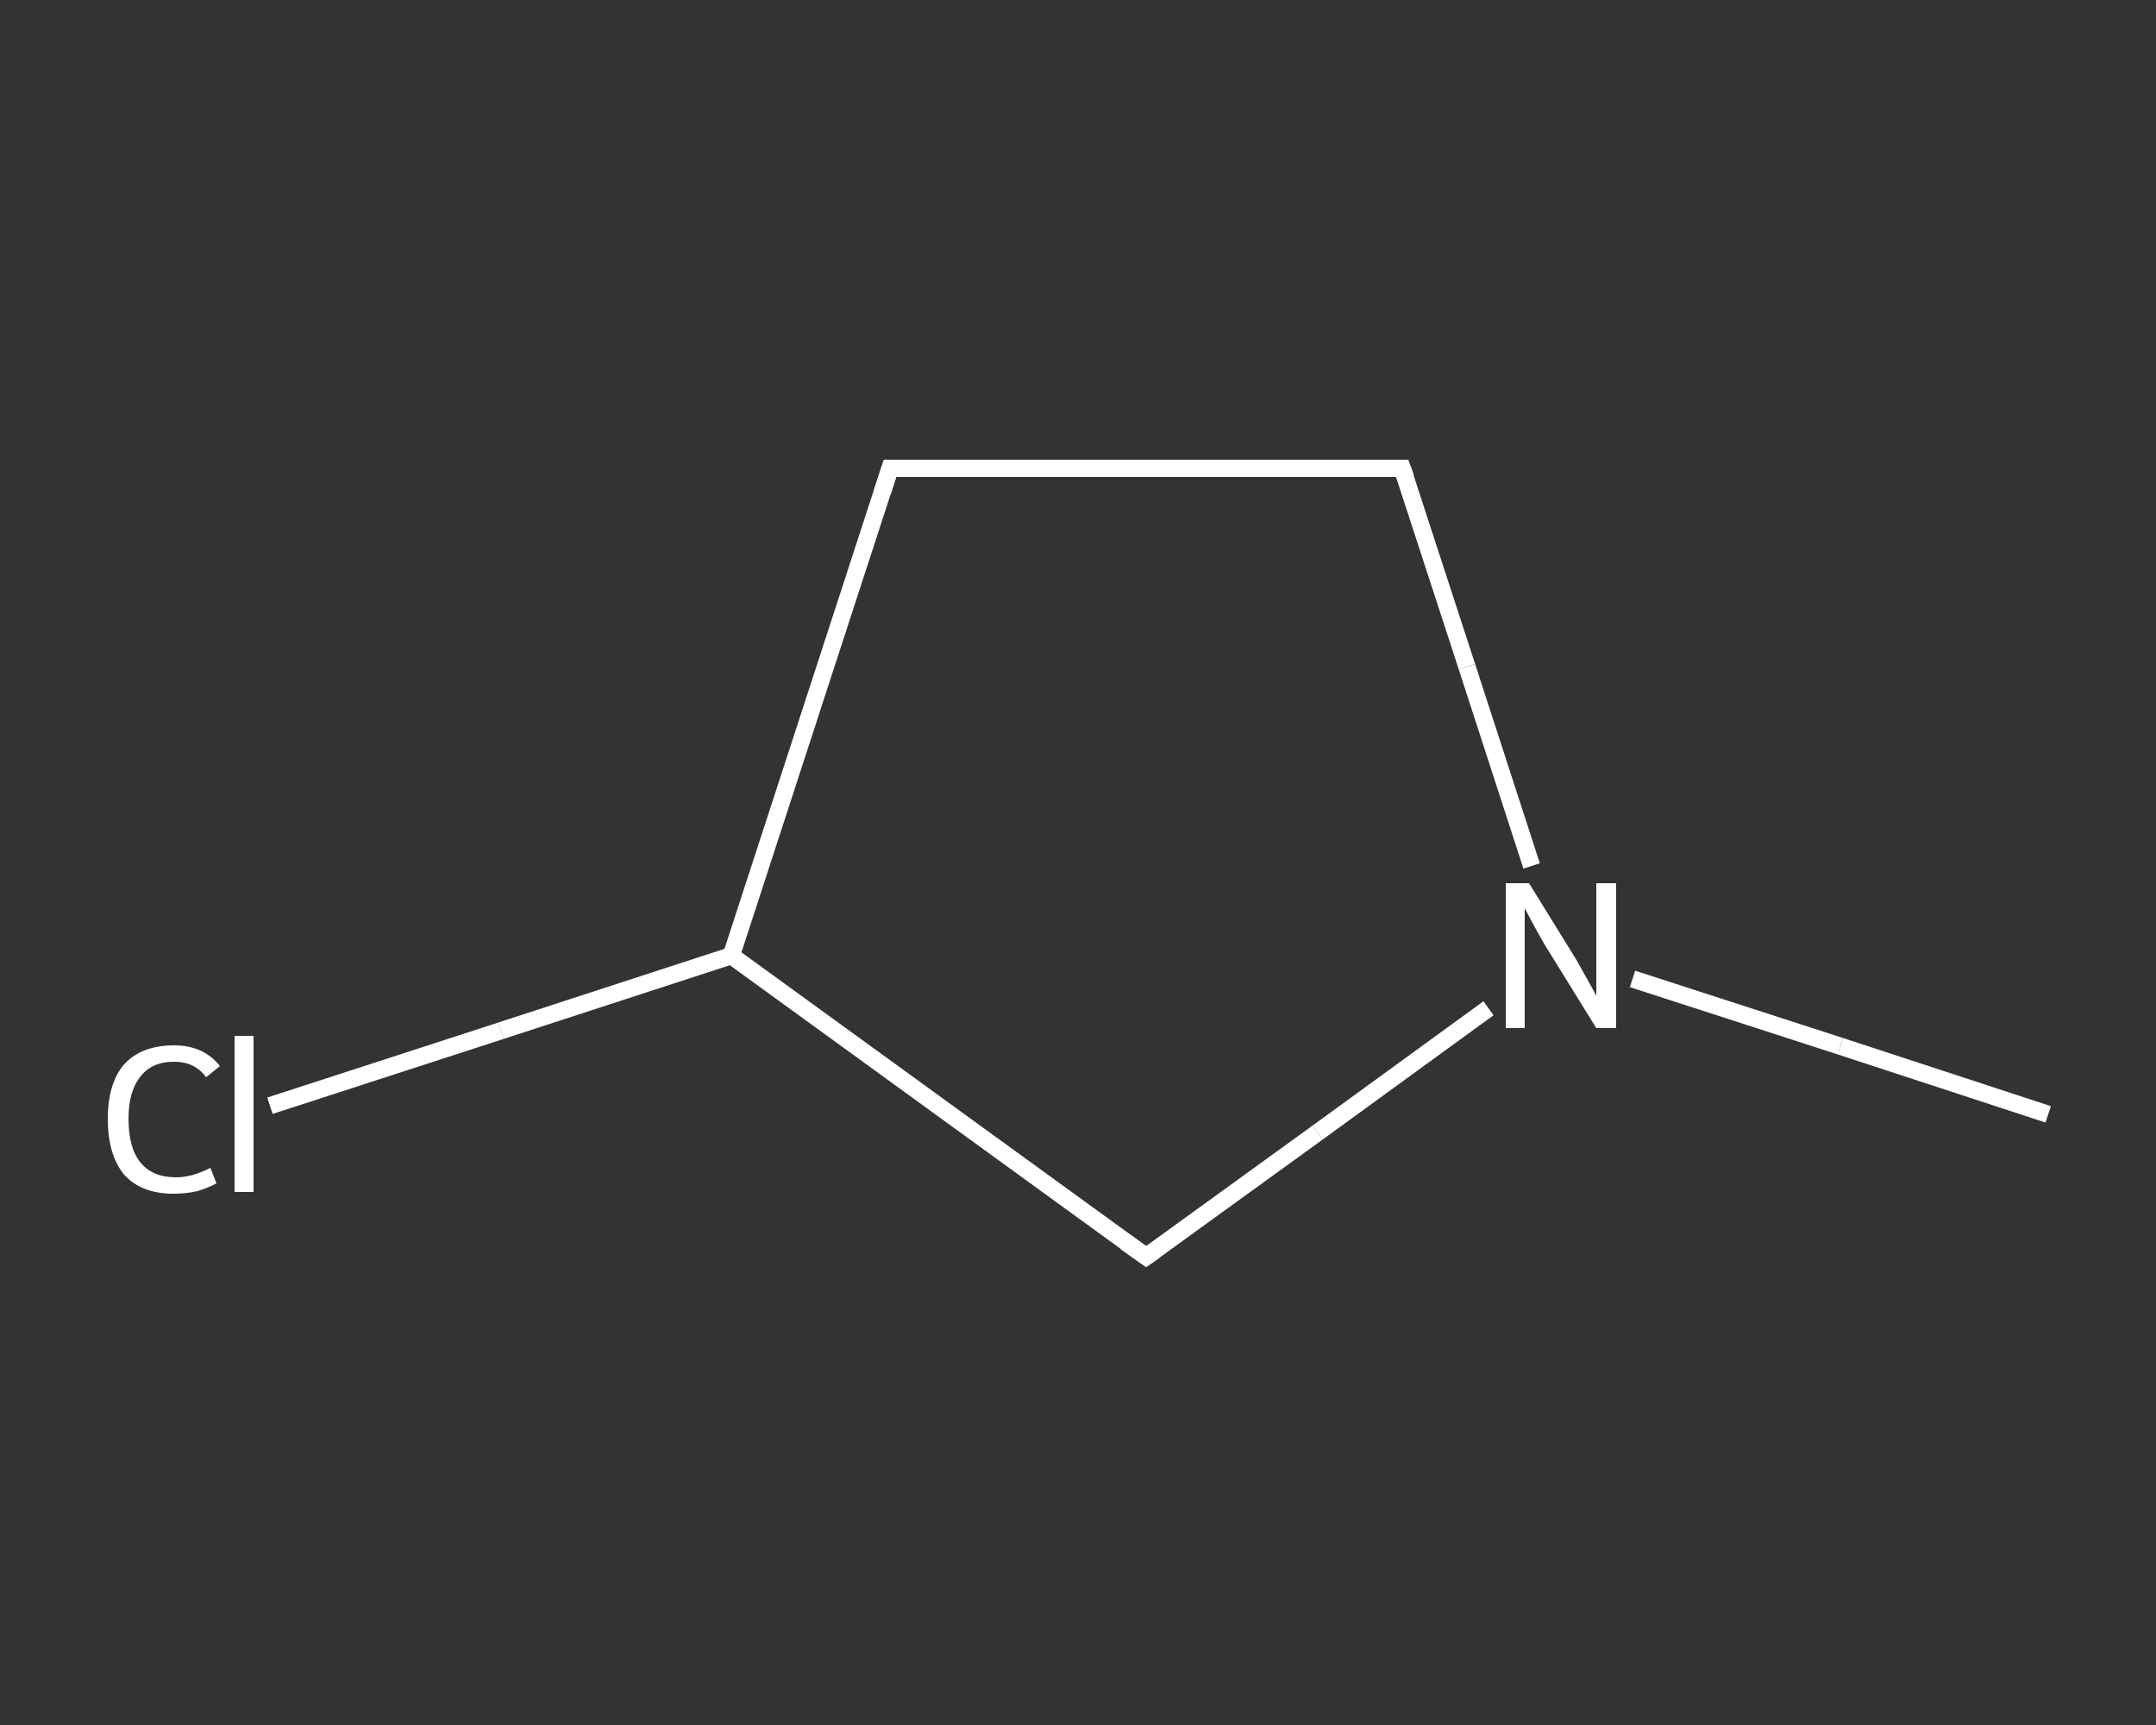 <?xml version='1.0' encoding='iso-8859-1'?>
<svg version='1.1' baseProfile='full'
              xmlns='http://www.w3.org/2000/svg'
                      xmlns:rdkit='http://www.rdkit.org/xml'
                      xmlns:xlink='http://www.w3.org/1999/xlink'
                  xml:space='preserve'
width='250px' height='200px' viewBox='0 0 250 200'>
<rect x="0" y="0" width="250" height="200" fill="#333333" stroke="none"/>
<!-- END OF HEADER -->
<rect style='opacity:1.0;fill:transparent;stroke:none' width='250.0' height='200.0' x='0.0' y='0.0'> </rect>
<path class='bond-0 atom-0 atom-1' d='M 237.5,129.2 L 213.4,121.3' style='fill:none;fill-rule:evenodd;stroke:#FFFFFF;stroke-width:2.0px;stroke-linecap:butt;stroke-linejoin:miter;stroke-opacity:1' />
<path class='bond-0 atom-0 atom-1' d='M 213.4,121.3 L 189.3,113.5' style='fill:none;fill-rule:evenodd;stroke:#FFFFFF;stroke-width:2.0px;stroke-linecap:butt;stroke-linejoin:miter;stroke-opacity:1' />
<path class='bond-1 atom-1 atom-2' d='M 177.6,100.4 L 170.1,77.3' style='fill:none;fill-rule:evenodd;stroke:#FFFFFF;stroke-width:2.0px;stroke-linecap:butt;stroke-linejoin:miter;stroke-opacity:1' />
<path class='bond-1 atom-1 atom-2' d='M 170.1,77.3 L 162.6,54.3' style='fill:none;fill-rule:evenodd;stroke:#FFFFFF;stroke-width:2.0px;stroke-linecap:butt;stroke-linejoin:miter;stroke-opacity:1' />
<path class='bond-2 atom-2 atom-3' d='M 162.6,54.3 L 103.2,54.3' style='fill:none;fill-rule:evenodd;stroke:#FFFFFF;stroke-width:2.0px;stroke-linecap:butt;stroke-linejoin:miter;stroke-opacity:1' />
<path class='bond-3 atom-3 atom-4' d='M 103.2,54.3 L 84.8,110.8' style='fill:none;fill-rule:evenodd;stroke:#FFFFFF;stroke-width:2.0px;stroke-linecap:butt;stroke-linejoin:miter;stroke-opacity:1' />
<path class='bond-4 atom-4 atom-5' d='M 84.8,110.8 L 58.1,119.5' style='fill:none;fill-rule:evenodd;stroke:#FFFFFF;stroke-width:2.0px;stroke-linecap:butt;stroke-linejoin:miter;stroke-opacity:1' />
<path class='bond-4 atom-4 atom-5' d='M 58.1,119.5 L 31.3,128.2' style='fill:none;fill-rule:evenodd;stroke:#FFFFFF;stroke-width:2.0px;stroke-linecap:butt;stroke-linejoin:miter;stroke-opacity:1' />
<path class='bond-5 atom-4 atom-6' d='M 84.8,110.8 L 132.9,145.7' style='fill:none;fill-rule:evenodd;stroke:#FFFFFF;stroke-width:2.0px;stroke-linecap:butt;stroke-linejoin:miter;stroke-opacity:1' />
<path class='bond-6 atom-6 atom-1' d='M 132.9,145.7 L 152.8,131.3' style='fill:none;fill-rule:evenodd;stroke:#FFFFFF;stroke-width:2.0px;stroke-linecap:butt;stroke-linejoin:miter;stroke-opacity:1' />
<path class='bond-6 atom-6 atom-1' d='M 152.8,131.3 L 172.6,116.9' style='fill:none;fill-rule:evenodd;stroke:#FFFFFF;stroke-width:2.0px;stroke-linecap:butt;stroke-linejoin:miter;stroke-opacity:1' />
<path d='M 163.0,55.4 L 162.6,54.3 L 159.6,54.3' style='fill:none;stroke:#FFFFFF;stroke-width:2.0px;stroke-linecap:butt;stroke-linejoin:miter;stroke-opacity:1;' />
<path d='M 106.1,54.3 L 103.2,54.3 L 102.3,57.1' style='fill:none;stroke:#FFFFFF;stroke-width:2.0px;stroke-linecap:butt;stroke-linejoin:miter;stroke-opacity:1;' />
<path d='M 130.5,144.0 L 132.9,145.7 L 133.9,145.0' style='fill:none;stroke:#FFFFFF;stroke-width:2.0px;stroke-linecap:butt;stroke-linejoin:miter;stroke-opacity:1;' />
<path class='atom-1' d='M 177.3 102.4
L 182.8 111.3
Q 183.3 112.2, 184.2 113.8
Q 185.1 115.4, 185.1 115.5
L 185.1 102.4
L 187.4 102.4
L 187.4 119.2
L 185.1 119.2
L 179.1 109.5
Q 178.4 108.3, 177.7 107.0
Q 177.0 105.7, 176.8 105.3
L 176.8 119.2
L 174.6 119.2
L 174.6 102.4
L 177.3 102.4
' fill='#FFFFFF'/>
<path class='atom-5' d='M 12.5 129.7
Q 12.5 125.6, 14.4 123.4
Q 16.4 121.2, 20.2 121.2
Q 23.6 121.2, 25.5 123.6
L 23.9 124.9
Q 22.6 123.1, 20.2 123.1
Q 17.6 123.1, 16.3 124.8
Q 14.9 126.5, 14.9 129.7
Q 14.9 133.1, 16.3 134.8
Q 17.7 136.5, 20.4 136.5
Q 22.3 136.5, 24.4 135.4
L 25.1 137.2
Q 24.2 137.7, 22.9 138.1
Q 21.6 138.4, 20.1 138.4
Q 16.4 138.4, 14.4 136.2
Q 12.5 133.9, 12.5 129.7
' fill='#FFFFFF'/>
<path class='atom-5' d='M 27.2 120.1
L 29.4 120.1
L 29.4 138.2
L 27.2 138.2
L 27.2 120.1
' fill='#FFFFFF'/>
</svg>
